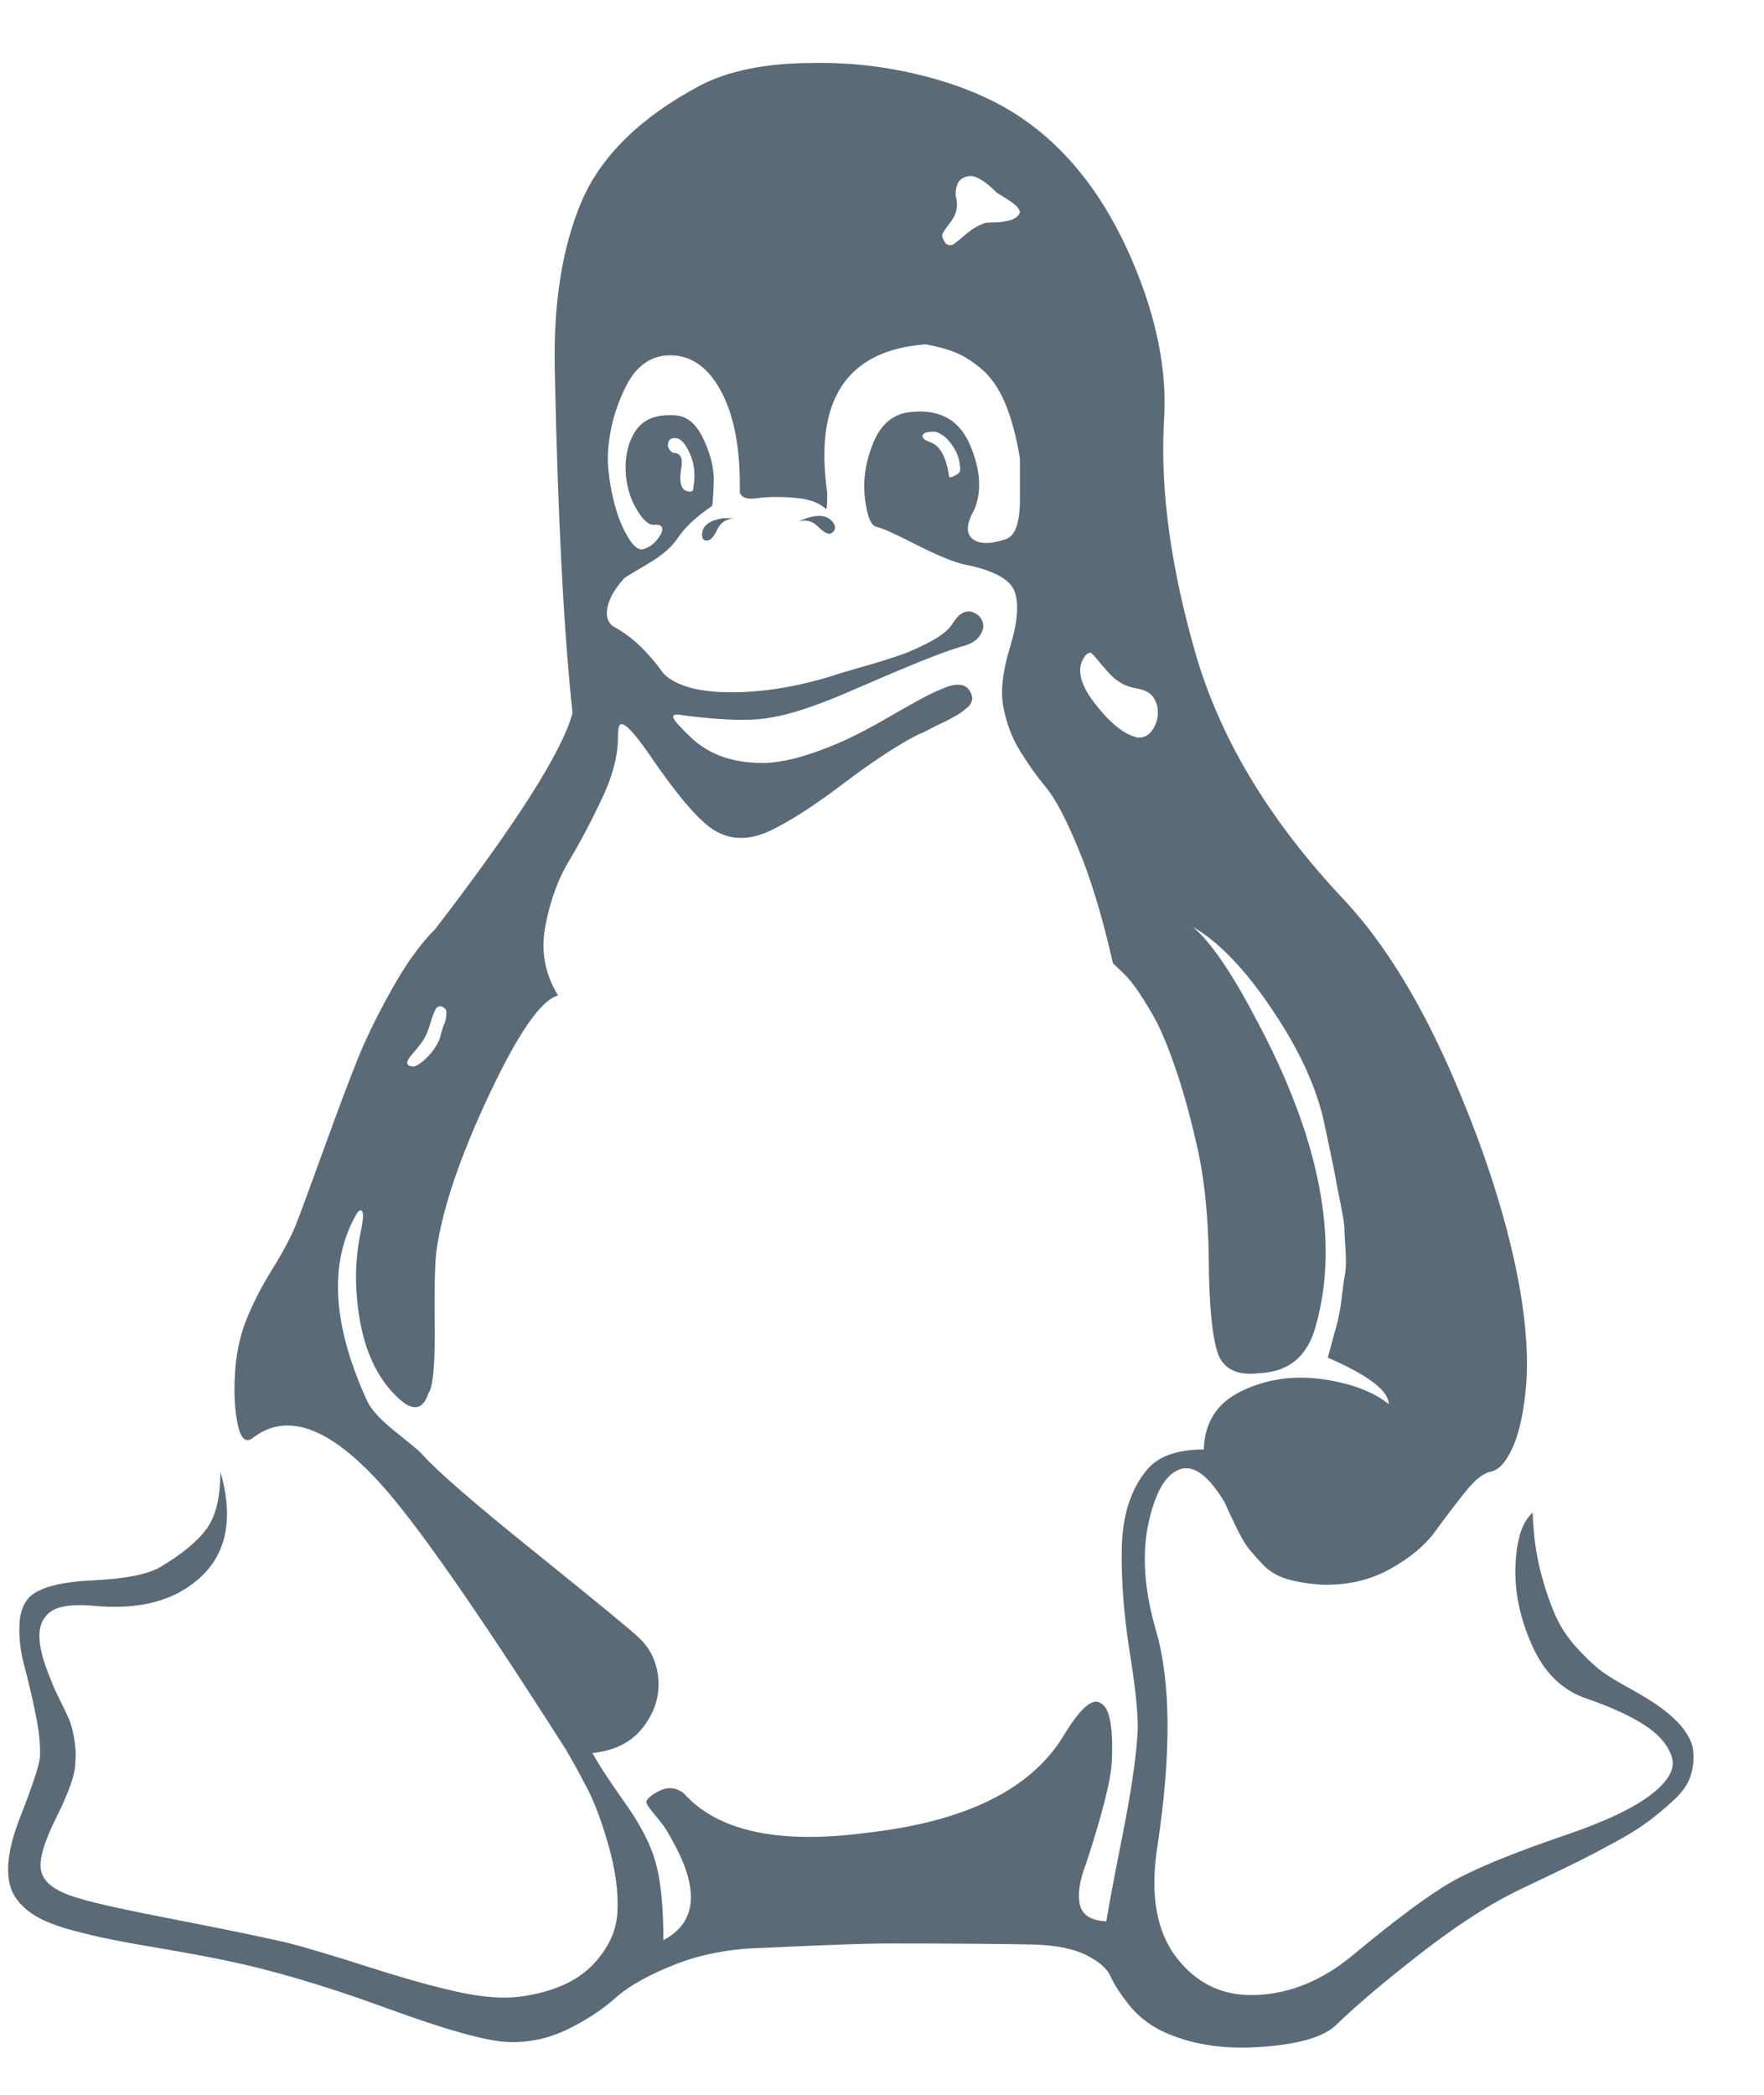 <?xml version="1.0" encoding="UTF-8"?>
<svg width="16px" height="19px" viewBox="0 0 16 19" version="1.1" xmlns="http://www.w3.org/2000/svg" xmlns:xlink="http://www.w3.org/1999/xlink">
    <!-- Generator: Sketch 49 (51002) - http://www.bohemiancoding.com/sketch -->
    <title>linux - FontAwesome</title>
    <desc>Created with Sketch.</desc>
    <defs></defs>
    <g id="new" stroke="none" stroke-width="1" fill="none" fill-rule="evenodd">
        <g id="Bitcoin.org---new-Choose-Your-wallet--Desktop-Copy-4" transform="translate(-1092, -768)" fill="#5B6A77">
            <g id="//Content" transform="translate(0, 473)">
                <g id="Wallets-for-Linux" transform="translate(215, 152)">
                    <g id="Containers">
                        <g id="Container" transform="translate(800, 0)">
                            <g id="Group" transform="translate(25, 139)">
                                <path d="M58.66,8.7 C58.586,8.706 58.534,8.742 58.504,8.805 C58.474,8.869 58.445,8.901 58.419,8.901 C58.385,8.907 58.368,8.891 58.368,8.85 C58.368,8.77 58.432,8.72 58.559,8.7 L58.66,8.7 Z M59.533,8.84 C59.507,8.847 59.468,8.825 59.418,8.775 C59.368,8.725 59.309,8.71 59.242,8.73 C59.403,8.656 59.51,8.663 59.564,8.75 C59.584,8.79 59.574,8.82 59.533,8.84 Z M56.008,13.129 C55.981,13.123 55.961,13.133 55.948,13.16 C55.934,13.186 55.919,13.228 55.902,13.285 C55.886,13.342 55.867,13.387 55.847,13.421 C55.827,13.454 55.794,13.498 55.747,13.551 C55.68,13.625 55.676,13.665 55.737,13.672 C55.763,13.679 55.805,13.655 55.862,13.602 C55.919,13.548 55.961,13.488 55.988,13.421 C55.994,13.401 56.001,13.377 56.008,13.35 C56.015,13.324 56.021,13.304 56.028,13.29 C56.035,13.277 56.04,13.262 56.043,13.245 C56.046,13.228 56.048,13.215 56.048,13.205 L56.048,13.175 C56.048,13.165 56.045,13.156 56.038,13.15 C56.031,13.143 56.021,13.136 56.008,13.129 Z M64.596,16.735 C64.596,16.615 64.412,16.474 64.044,16.314 C64.07,16.213 64.095,16.121 64.119,16.037 C64.142,15.954 64.159,15.867 64.169,15.776 C64.179,15.686 64.189,15.614 64.199,15.56 C64.209,15.507 64.211,15.431 64.204,15.334 C64.198,15.237 64.194,15.172 64.194,15.138 C64.194,15.105 64.182,15.031 64.159,14.917 C64.136,14.804 64.122,14.735 64.119,14.711 C64.116,14.688 64.099,14.604 64.069,14.46 C64.039,14.316 64.02,14.228 64.013,14.194 C63.946,13.873 63.789,13.528 63.541,13.16 C63.294,12.791 63.052,12.54 62.818,12.406 C62.979,12.54 63.17,12.818 63.391,13.24 C63.973,14.325 64.154,15.256 63.933,16.032 C63.859,16.3 63.692,16.441 63.431,16.454 C63.223,16.481 63.094,16.419 63.044,16.268 C62.994,16.118 62.967,15.838 62.964,15.43 C62.96,15.021 62.922,14.663 62.848,14.355 C62.788,14.094 62.723,13.863 62.652,13.662 C62.582,13.461 62.517,13.309 62.456,13.205 C62.396,13.101 62.344,13.019 62.301,12.959 C62.257,12.898 62.214,12.848 62.17,12.808 C62.127,12.768 62.102,12.744 62.095,12.738 C62.001,12.323 61.897,11.978 61.783,11.703 C61.67,11.429 61.571,11.241 61.487,11.141 C61.403,11.04 61.325,10.93 61.251,10.809 C61.177,10.689 61.127,10.555 61.1,10.407 C61.074,10.267 61.094,10.088 61.161,9.87 C61.228,9.652 61.243,9.487 61.206,9.373 C61.169,9.259 61.02,9.175 60.759,9.122 C60.658,9.102 60.509,9.041 60.312,8.941 C60.114,8.84 59.996,8.787 59.955,8.78 C59.902,8.773 59.865,8.686 59.845,8.519 C59.825,8.352 59.852,8.181 59.925,8.007 C59.999,7.833 60.119,7.742 60.287,7.735 C60.535,7.715 60.705,7.816 60.799,8.037 C60.893,8.258 60.906,8.452 60.839,8.619 C60.766,8.747 60.759,8.835 60.819,8.886 C60.879,8.936 60.98,8.938 61.121,8.891 C61.208,8.864 61.251,8.743 61.251,8.529 L61.251,8.157 C61.218,7.956 61.172,7.789 61.116,7.655 C61.059,7.521 60.988,7.419 60.905,7.349 C60.821,7.278 60.742,7.228 60.669,7.198 C60.595,7.168 60.504,7.143 60.397,7.123 C59.681,7.176 59.383,7.625 59.503,8.469 C59.503,8.569 59.5,8.619 59.493,8.619 C59.433,8.559 59.334,8.524 59.197,8.514 C59.06,8.504 58.949,8.506 58.866,8.519 C58.782,8.532 58.73,8.516 58.71,8.469 C58.717,8.087 58.663,7.786 58.549,7.565 C58.435,7.344 58.285,7.23 58.097,7.223 C57.916,7.217 57.777,7.309 57.68,7.499 C57.583,7.69 57.528,7.89 57.515,8.097 C57.508,8.198 57.52,8.321 57.55,8.469 C57.58,8.616 57.623,8.742 57.68,8.845 C57.737,8.949 57.789,8.994 57.836,8.981 C57.903,8.961 57.956,8.914 57.997,8.84 C58.023,8.78 58,8.753 57.926,8.76 C57.879,8.76 57.828,8.711 57.771,8.614 C57.714,8.517 57.682,8.405 57.675,8.278 C57.669,8.131 57.699,8.007 57.766,7.906 C57.833,7.806 57.946,7.759 58.107,7.766 C58.221,7.766 58.311,7.836 58.378,7.977 C58.445,8.117 58.477,8.248 58.474,8.368 C58.47,8.489 58.465,8.562 58.459,8.589 C58.311,8.69 58.208,8.787 58.147,8.881 C58.094,8.961 58.002,9.04 57.871,9.117 C57.741,9.194 57.672,9.235 57.665,9.242 C57.578,9.336 57.526,9.426 57.509,9.513 C57.493,9.6 57.518,9.661 57.585,9.694 C57.679,9.748 57.762,9.813 57.836,9.89 C57.91,9.967 57.963,10.031 57.997,10.081 C58.03,10.131 58.092,10.175 58.182,10.211 C58.273,10.248 58.392,10.27 58.539,10.277 C58.854,10.29 59.195,10.24 59.564,10.126 C59.577,10.119 59.654,10.096 59.795,10.056 C59.935,10.016 60.051,9.98 60.141,9.95 C60.232,9.92 60.33,9.877 60.438,9.82 C60.545,9.763 60.615,9.704 60.648,9.644 C60.709,9.55 60.776,9.523 60.849,9.564 C60.883,9.584 60.905,9.612 60.915,9.649 C60.925,9.686 60.915,9.726 60.884,9.77 C60.854,9.813 60.799,9.845 60.719,9.865 C60.585,9.905 60.396,9.977 60.151,10.081 C59.907,10.185 59.754,10.25 59.694,10.277 C59.4,10.404 59.165,10.481 58.991,10.508 C58.824,10.541 58.559,10.535 58.198,10.488 C58.131,10.474 58.1,10.481 58.107,10.508 C58.114,10.535 58.171,10.598 58.278,10.699 C58.445,10.853 58.67,10.926 58.951,10.92 C59.065,10.913 59.185,10.89 59.312,10.849 C59.44,10.809 59.56,10.762 59.674,10.709 C59.788,10.655 59.9,10.597 60.011,10.533 C60.121,10.469 60.222,10.412 60.312,10.362 C60.402,10.312 60.484,10.272 60.558,10.242 C60.632,10.211 60.69,10.203 60.734,10.217 C60.777,10.23 60.806,10.267 60.819,10.327 C60.819,10.34 60.816,10.355 60.809,10.372 C60.802,10.389 60.789,10.406 60.769,10.422 C60.749,10.439 60.729,10.454 60.709,10.468 C60.689,10.481 60.66,10.498 60.623,10.518 C60.586,10.538 60.556,10.553 60.533,10.563 C60.509,10.573 60.476,10.59 60.432,10.613 C60.389,10.637 60.357,10.652 60.337,10.658 C60.15,10.752 59.924,10.9 59.659,11.1 C59.395,11.301 59.172,11.445 58.991,11.532 C58.81,11.619 58.646,11.623 58.499,11.542 C58.358,11.469 58.147,11.224 57.866,10.809 C57.719,10.602 57.635,10.528 57.615,10.588 C57.608,10.608 57.605,10.642 57.605,10.689 C57.605,10.856 57.555,11.045 57.454,11.256 C57.354,11.467 57.255,11.653 57.158,11.814 C57.061,11.974 56.991,12.169 56.947,12.396 C56.903,12.624 56.942,12.835 57.062,13.029 C56.908,13.069 56.699,13.371 56.435,13.933 C56.17,14.496 56.011,14.968 55.958,15.349 C55.944,15.47 55.939,15.701 55.943,16.042 C55.946,16.384 55.927,16.581 55.887,16.635 C55.834,16.796 55.737,16.806 55.596,16.665 C55.382,16.458 55.261,16.143 55.234,15.721 C55.221,15.533 55.234,15.346 55.275,15.158 C55.301,15.031 55.298,14.971 55.265,14.978 C55.251,14.984 55.238,15.001 55.224,15.028 C54.983,15.463 55.017,16.019 55.325,16.695 C55.358,16.776 55.442,16.869 55.576,16.977 C55.71,17.084 55.79,17.151 55.817,17.177 C55.951,17.331 56.299,17.634 56.862,18.086 C57.424,18.539 57.735,18.795 57.796,18.855 C57.903,18.955 57.961,19.083 57.972,19.237 C57.982,19.391 57.935,19.535 57.831,19.669 C57.727,19.802 57.575,19.879 57.374,19.9 C57.427,20 57.525,20.149 57.665,20.347 C57.806,20.544 57.9,20.725 57.946,20.889 C57.993,21.053 58.017,21.289 58.017,21.597 C58.325,21.436 58.348,21.128 58.087,20.673 C58.06,20.619 58.025,20.566 57.982,20.512 C57.938,20.459 57.906,20.419 57.886,20.392 C57.866,20.365 57.859,20.345 57.866,20.331 C57.886,20.298 57.93,20.266 57.997,20.236 C58.064,20.206 58.131,20.214 58.198,20.261 C58.506,20.609 59.061,20.73 59.865,20.623 C60.756,20.522 61.348,20.231 61.643,19.749 C61.797,19.494 61.911,19.394 61.984,19.448 C62.065,19.488 62.098,19.662 62.085,19.97 C62.078,20.137 62.001,20.445 61.854,20.894 C61.794,21.048 61.773,21.174 61.794,21.271 C61.814,21.368 61.894,21.42 62.035,21.426 C62.055,21.299 62.103,21.041 62.18,20.653 C62.257,20.265 62.302,19.963 62.316,19.749 C62.329,19.608 62.307,19.362 62.251,19.011 C62.194,18.659 62.169,18.334 62.175,18.036 C62.182,17.738 62.259,17.502 62.406,17.328 C62.507,17.208 62.677,17.147 62.919,17.147 C62.925,16.9 63.041,16.722 63.265,16.615 C63.489,16.508 63.732,16.473 63.993,16.509 C64.254,16.546 64.455,16.622 64.596,16.735 Z M58.288,8.429 C58.308,8.315 58.3,8.214 58.263,8.127 C58.226,8.04 58.188,7.99 58.147,7.977 C58.087,7.963 58.057,7.987 58.057,8.047 C58.07,8.08 58.087,8.1 58.107,8.107 C58.174,8.107 58.198,8.157 58.177,8.258 C58.157,8.392 58.184,8.459 58.258,8.459 C58.278,8.459 58.288,8.449 58.288,8.429 Z M62.497,10.407 C62.483,10.354 62.461,10.315 62.431,10.292 C62.401,10.268 62.358,10.252 62.301,10.242 C62.244,10.232 62.195,10.213 62.155,10.186 C62.122,10.166 62.09,10.14 62.06,10.106 C62.03,10.073 62.006,10.046 61.989,10.026 C61.973,10.006 61.954,9.984 61.934,9.96 C61.914,9.937 61.901,9.924 61.894,9.92 C61.887,9.917 61.874,9.922 61.854,9.935 C61.76,10.042 61.783,10.188 61.924,10.372 C62.065,10.556 62.195,10.662 62.316,10.689 C62.376,10.695 62.425,10.669 62.461,10.608 C62.498,10.548 62.51,10.481 62.497,10.407 Z M60.709,8.268 C60.709,8.194 60.692,8.129 60.658,8.072 C60.625,8.015 60.588,7.973 60.548,7.946 C60.508,7.92 60.478,7.91 60.458,7.916 C60.417,7.916 60.391,7.923 60.377,7.936 C60.364,7.95 60.364,7.963 60.377,7.977 C60.391,7.99 60.407,8 60.427,8.007 C60.521,8.033 60.581,8.137 60.608,8.318 C60.608,8.338 60.635,8.331 60.689,8.298 C60.702,8.285 60.709,8.275 60.709,8.268 Z M61.251,5.927 C61.251,5.914 61.243,5.897 61.226,5.877 C61.209,5.857 61.179,5.834 61.136,5.807 C61.092,5.78 61.06,5.76 61.04,5.747 C60.94,5.646 60.859,5.596 60.799,5.596 C60.739,5.603 60.7,5.628 60.684,5.671 C60.667,5.715 60.664,5.758 60.674,5.802 C60.684,5.845 60.682,5.887 60.669,5.927 C60.662,5.954 60.642,5.989 60.608,6.033 C60.575,6.076 60.555,6.107 60.548,6.123 C60.541,6.14 60.551,6.169 60.578,6.209 C60.605,6.229 60.632,6.229 60.658,6.209 C60.685,6.189 60.722,6.158 60.769,6.118 C60.816,6.078 60.866,6.048 60.92,6.028 C60.926,6.021 60.956,6.018 61.01,6.018 C61.064,6.018 61.114,6.011 61.161,5.998 C61.208,5.984 61.238,5.961 61.251,5.927 Z M66.926,19.397 C67.06,19.478 67.164,19.56 67.238,19.643 C67.311,19.727 67.352,19.807 67.358,19.884 C67.365,19.961 67.357,20.037 67.333,20.11 C67.31,20.184 67.258,20.258 67.177,20.331 C67.097,20.405 67.018,20.47 66.941,20.527 C66.864,20.584 66.764,20.646 66.64,20.713 C66.516,20.78 66.411,20.835 66.324,20.879 C66.237,20.922 66.129,20.974 66.002,21.035 C65.875,21.095 65.785,21.138 65.731,21.165 C65.477,21.292 65.19,21.48 64.872,21.728 C64.554,21.975 64.301,22.19 64.114,22.371 C64,22.478 63.772,22.543 63.431,22.566 C63.089,22.59 62.791,22.541 62.537,22.421 C62.416,22.36 62.318,22.282 62.241,22.185 C62.164,22.088 62.108,22.002 62.075,21.929 C62.041,21.855 61.968,21.79 61.854,21.733 C61.74,21.676 61.583,21.644 61.382,21.637 C61.087,21.631 60.652,21.627 60.076,21.627 C59.949,21.627 59.758,21.632 59.503,21.642 C59.249,21.652 59.055,21.661 58.921,21.667 C58.626,21.674 58.36,21.724 58.122,21.818 C57.884,21.912 57.705,22.012 57.585,22.119 C57.464,22.227 57.319,22.322 57.148,22.406 C56.977,22.489 56.798,22.528 56.61,22.521 C56.416,22.515 56.045,22.411 55.496,22.21 C54.946,22.009 54.458,21.865 54.029,21.778 C53.902,21.751 53.731,21.719 53.517,21.682 C53.302,21.646 53.135,21.616 53.015,21.592 C52.894,21.569 52.762,21.537 52.618,21.497 C52.474,21.456 52.362,21.408 52.281,21.351 C52.201,21.294 52.144,21.229 52.11,21.155 C52.044,21.001 52.067,20.778 52.181,20.487 C52.295,20.196 52.355,20.013 52.362,19.94 C52.368,19.833 52.355,19.699 52.321,19.538 C52.288,19.377 52.254,19.235 52.221,19.111 C52.187,18.987 52.172,18.865 52.176,18.744 C52.179,18.624 52.214,18.533 52.281,18.473 C52.375,18.393 52.566,18.346 52.854,18.333 C53.142,18.319 53.343,18.279 53.456,18.212 C53.657,18.092 53.798,17.974 53.878,17.86 C53.959,17.747 53.999,17.576 53.999,17.348 C54.14,17.837 54.032,18.192 53.677,18.413 C53.463,18.547 53.185,18.597 52.844,18.564 C52.616,18.544 52.472,18.577 52.412,18.664 C52.325,18.765 52.342,18.955 52.462,19.237 C52.475,19.277 52.502,19.337 52.542,19.417 C52.583,19.498 52.611,19.558 52.628,19.598 C52.645,19.638 52.66,19.695 52.673,19.769 C52.686,19.843 52.69,19.916 52.683,19.99 C52.683,20.09 52.626,20.254 52.512,20.482 C52.398,20.71 52.352,20.871 52.372,20.964 C52.392,21.078 52.516,21.165 52.743,21.225 C52.877,21.266 53.16,21.328 53.592,21.411 C54.024,21.495 54.357,21.564 54.592,21.617 C54.752,21.657 55,21.731 55.335,21.838 C55.67,21.945 55.946,22.022 56.164,22.069 C56.381,22.116 56.567,22.129 56.721,22.109 C57.009,22.069 57.225,21.975 57.369,21.828 C57.513,21.681 57.59,21.52 57.6,21.346 C57.61,21.172 57.585,20.976 57.525,20.758 C57.464,20.541 57.401,20.367 57.334,20.236 C57.267,20.105 57.2,19.983 57.133,19.869 C56.323,18.597 55.757,17.787 55.435,17.439 C54.98,16.943 54.602,16.809 54.3,17.037 C54.227,17.097 54.176,17.047 54.15,16.886 C54.129,16.779 54.123,16.652 54.129,16.504 C54.136,16.31 54.17,16.136 54.23,15.982 C54.29,15.828 54.371,15.671 54.471,15.51 C54.571,15.349 54.645,15.209 54.692,15.088 C54.746,14.948 54.834,14.706 54.958,14.365 C55.082,14.023 55.181,13.762 55.254,13.581 C55.328,13.401 55.429,13.196 55.556,12.969 C55.683,12.741 55.814,12.56 55.948,12.426 C56.684,11.469 57.099,10.816 57.193,10.468 C57.113,9.718 57.059,8.68 57.032,7.354 C57.019,6.751 57.099,6.244 57.273,5.832 C57.448,5.42 57.802,5.07 58.338,4.782 C58.599,4.642 58.948,4.571 59.383,4.571 C59.738,4.565 60.093,4.61 60.448,4.707 C60.802,4.804 61.1,4.943 61.342,5.124 C61.723,5.405 62.03,5.812 62.261,6.344 C62.492,6.877 62.59,7.371 62.557,7.826 C62.523,8.462 62.624,9.179 62.858,9.975 C63.086,10.732 63.531,11.462 64.194,12.165 C64.563,12.56 64.896,13.106 65.194,13.802 C65.492,14.499 65.691,15.138 65.791,15.721 C65.845,16.049 65.862,16.332 65.842,16.57 C65.821,16.807 65.781,16.993 65.721,17.127 C65.661,17.261 65.594,17.335 65.52,17.348 C65.453,17.362 65.374,17.425 65.284,17.539 C65.194,17.653 65.103,17.772 65.013,17.896 C64.922,18.02 64.787,18.132 64.606,18.232 C64.425,18.333 64.221,18.379 63.993,18.373 C63.873,18.366 63.767,18.349 63.677,18.323 C63.586,18.296 63.511,18.251 63.451,18.187 C63.391,18.123 63.345,18.071 63.315,18.031 C63.285,17.991 63.247,17.922 63.2,17.825 C63.153,17.728 63.123,17.663 63.109,17.629 C62.962,17.382 62.825,17.281 62.698,17.328 C62.57,17.375 62.477,17.539 62.416,17.82 C62.356,18.102 62.379,18.426 62.487,18.795 C62.621,19.263 62.624,19.916 62.497,20.753 C62.43,21.189 62.49,21.525 62.677,21.763 C62.865,22.001 63.109,22.111 63.411,22.094 C63.712,22.078 63.997,21.959 64.265,21.738 C64.66,21.41 64.959,21.187 65.164,21.07 C65.368,20.953 65.714,20.81 66.203,20.643 C66.558,20.522 66.816,20.4 66.977,20.276 C67.137,20.152 67.199,20.037 67.162,19.93 C67.126,19.823 67.042,19.727 66.911,19.643 C66.781,19.56 66.608,19.481 66.394,19.407 C66.173,19.334 66.007,19.173 65.897,18.925 C65.786,18.677 65.736,18.435 65.746,18.197 C65.756,17.959 65.808,17.8 65.902,17.72 C65.908,17.927 65.935,18.117 65.982,18.287 C66.029,18.458 66.078,18.594 66.128,18.694 C66.178,18.795 66.247,18.89 66.334,18.98 C66.421,19.071 66.491,19.134 66.545,19.171 C66.598,19.208 66.67,19.252 66.761,19.302 C66.851,19.352 66.906,19.384 66.926,19.397 Z" id="linux---FontAwesome"></path>
                            </g>
                        </g>
                    </g>
                </g>
            </g>
        </g>
    </g>
</svg>